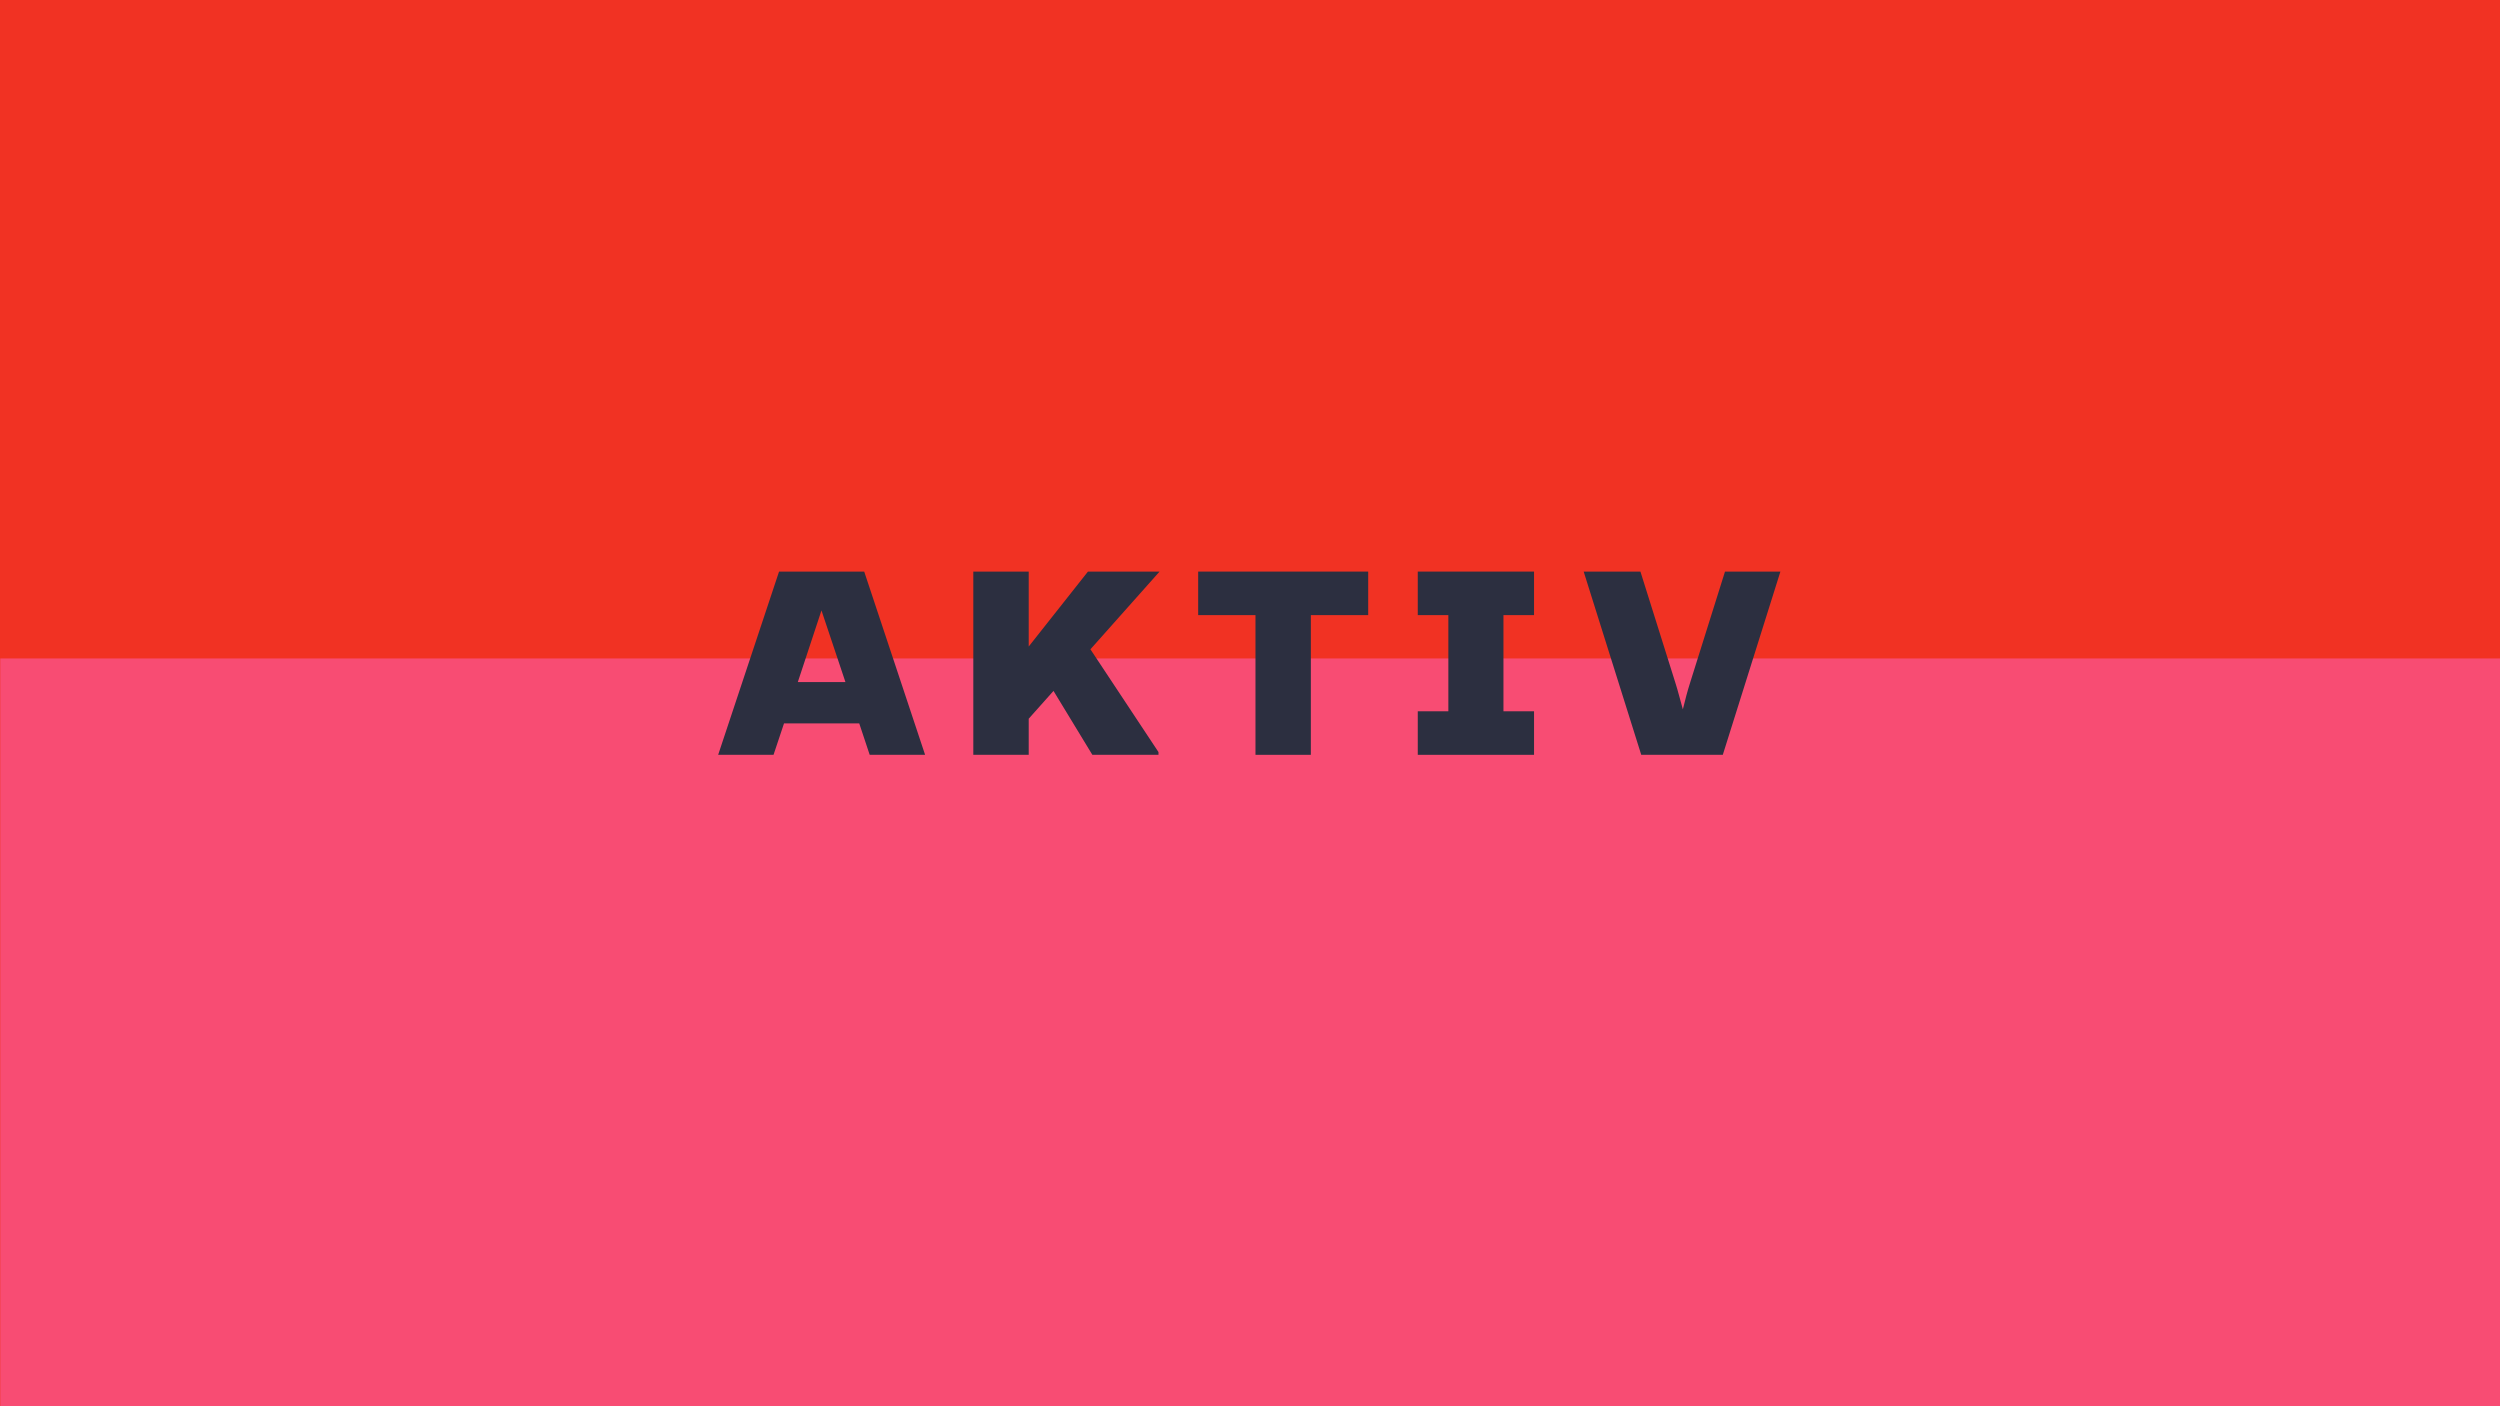 <svg version="1.0" preserveAspectRatio="xMidYMid meet" height="864" viewBox="0 0 1152 648" zoomAndPan="magnify" width="1536" xmlns:xlink="http://www.w3.org/1999/xlink" xmlns="http://www.w3.org/2000/svg"><defs><filter id="0b1630b15b" height="100%" width="100%" y="0%" x="0%"><feColorMatrix color-interpolation-filters="sRGB" values="0 0 0 0 1 0 0 0 0 1 0 0 0 0 1 0 0 0 1 0"></feColorMatrix></filter><g></g><mask id="6509b75302"><g filter="url(#0b1630b15b)"><rect fill-opacity="0.5" height="777.6" y="-64.8" fill="#000000" width="1382.4" x="-115.2"></rect></g></mask><clipPath id="a76ba65588"><path clip-rule="nonzero" d="M 0 0.43 L 1152 0.43 L 1152 345 L 0 345 Z M 0 0.43"></path></clipPath><clipPath id="f5f73c2317"><rect height="345" y="0" width="1152" x="0"></rect></clipPath></defs><rect fill-opacity="1" height="777.6" y="-64.8" fill="#ffffff" width="1382.4" x="-115.2"></rect><rect fill-opacity="1" height="777.6" y="-64.8" fill="#f13223" width="1382.4" x="-115.2"></rect><g mask="url(#6509b75302)"><g transform="matrix(1, 0, 0, 1, 0, 303)"><g clip-path="url(#f5f73c2317)"><g clip-path="url(#a76ba65588)"><path fill-rule="nonzero" fill-opacity="1" d="M -55.84 0.43 L 1210.867 0.43 L 1210.867 398.805 L -55.84 398.805 Z M -55.84 0.43" fill="#ff66c4"></path></g></g></g></g><g fill-opacity="1" fill="#2c2f40"><g transform="translate(327.754, 347.823)"><g><path d="M 73 0 L 68.188 -14.469 L 33.516 -14.469 L 28.688 0 L 3.172 0 L 31.234 -84.438 L 70.469 -84.438 L 98.531 0 Z M 39.875 -33.516 L 61.828 -33.516 L 50.781 -66.531 Z M 39.875 -33.516"></path></g></g></g><g fill-opacity="1" fill="#2c2f40"><g transform="translate(442.157, 347.823)"><g><path d="M 92.172 -84.438 L 60.312 -48.625 L 91.672 -1.266 L 91.672 0 L 61.203 0 L 43.297 -29.453 L 31.875 -16.641 L 31.875 0 L 6.344 0 L 6.344 -84.438 L 31.875 -84.438 L 31.875 -49.906 L 59.172 -84.438 Z M 92.172 -84.438"></path></g></g></g><g fill-opacity="1" fill="#2c2f40"><g transform="translate(548.306, 347.823)"><g><path d="M 82.156 -84.438 L 82.156 -64.375 L 55.734 -64.375 L 55.734 0 L 30.219 0 L 30.219 -64.375 L 3.812 -64.375 L 3.812 -84.438 Z M 82.156 -84.438"></path></g></g></g><g fill-opacity="1" fill="#2c2f40"><g transform="translate(646.965, 347.823)"><g><path d="M 59.922 -64.375 L 45.828 -64.375 L 45.828 -20.062 L 59.922 -20.062 L 59.922 0 L 6.344 0 L 6.344 -20.062 L 20.438 -20.062 L 20.438 -64.375 L 6.344 -64.375 L 6.344 -84.438 L 59.922 -84.438 Z M 59.922 -64.375"></path></g></g></g><g fill-opacity="1" fill="#2c2f40"><g transform="translate(725.942, 347.823)"><g><path d="M 68.938 -84.438 L 94.469 -84.438 L 67.922 0 L 30.344 0 L 3.812 -84.438 L 29.969 -84.438 L 45.969 -33.516 C 46.645 -31.398 47.254 -29.305 47.797 -27.234 C 48.348 -25.16 48.922 -23.066 49.516 -20.953 C 50.023 -23.066 50.555 -25.16 51.109 -27.234 C 51.66 -29.305 52.273 -31.398 52.953 -33.516 Z M 68.938 -84.438"></path></g></g></g></svg>